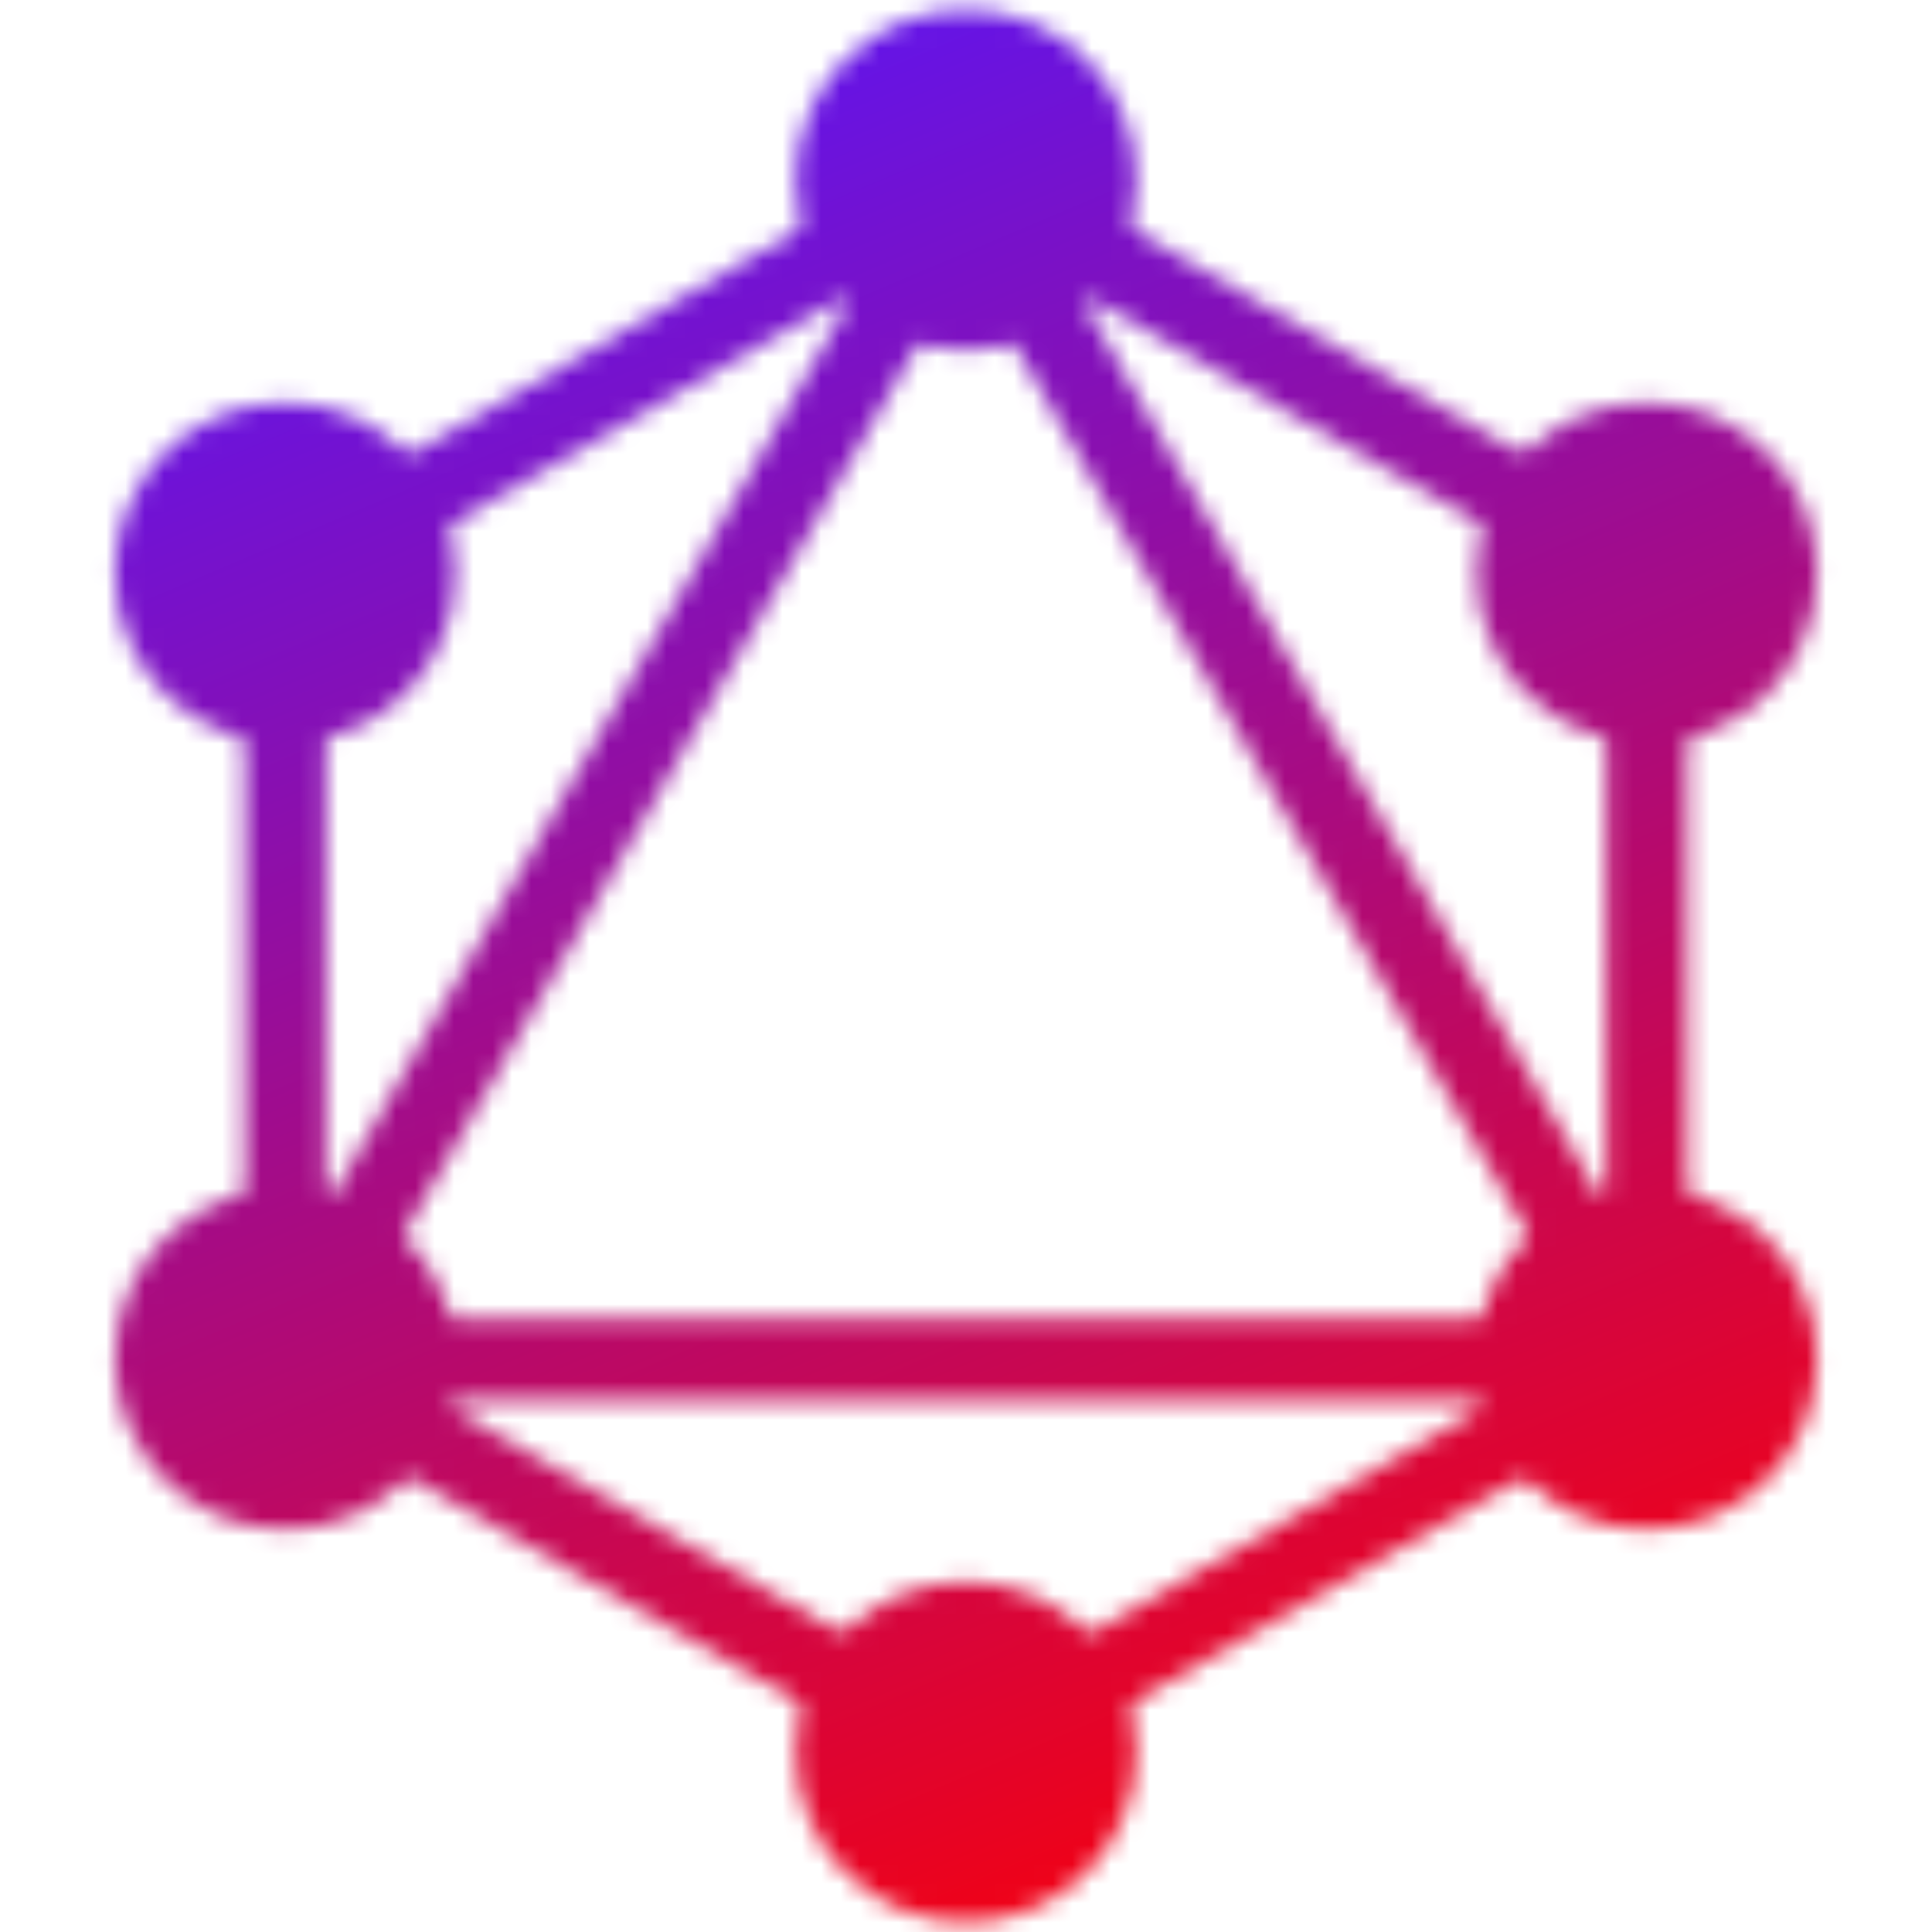 <svg viewBox="0 0 100 100" fill="#000000" xmlns="http://www.w3.org/2000/svg">
<mask id="logo" mask-type="alpha">
<path fill-rule="evenodd" clip-rule="evenodd" d="M50 6.903L87.323 28.451V71.548L50 93.097L12.677 71.548V28.451L50 6.903ZM16.865 30.869V62.525L44.279 15.041L16.865 30.869ZM50 13.509L18.398 68.246H81.603L50 13.509ZM77.415 72.433H22.585L50 88.261L77.415 72.433ZM83.135 62.525L55.721 15.041L83.135 30.869V62.525Z"/><circle cx="50" cy="9.321" r="8.82"/><circle cx="85.229" cy="29.66" r="8.82"/><circle cx="85.229" cy="70.34" r="8.82"/><circle cx="50" cy="90.679" r="8.82"/><circle cx="14.766" cy="70.34" r="8.82"/><circle cx="14.766" cy="29.66" r="8.82"/>
</mask>
<g mask="url(#logo)">
<rect x="0" y="0" width="100" height="100" fill="url(#gradient)"/>
</g>
<defs>
<linearGradient id="gradient" x1="27.25" y1="3" x2="69.75" y2="103.25" gradientUnits="userSpaceOnUse"><stop stop-color="#5C15F3"/><stop offset="1" stop-color="#FF0000"/></linearGradient>
</defs>
</svg>
